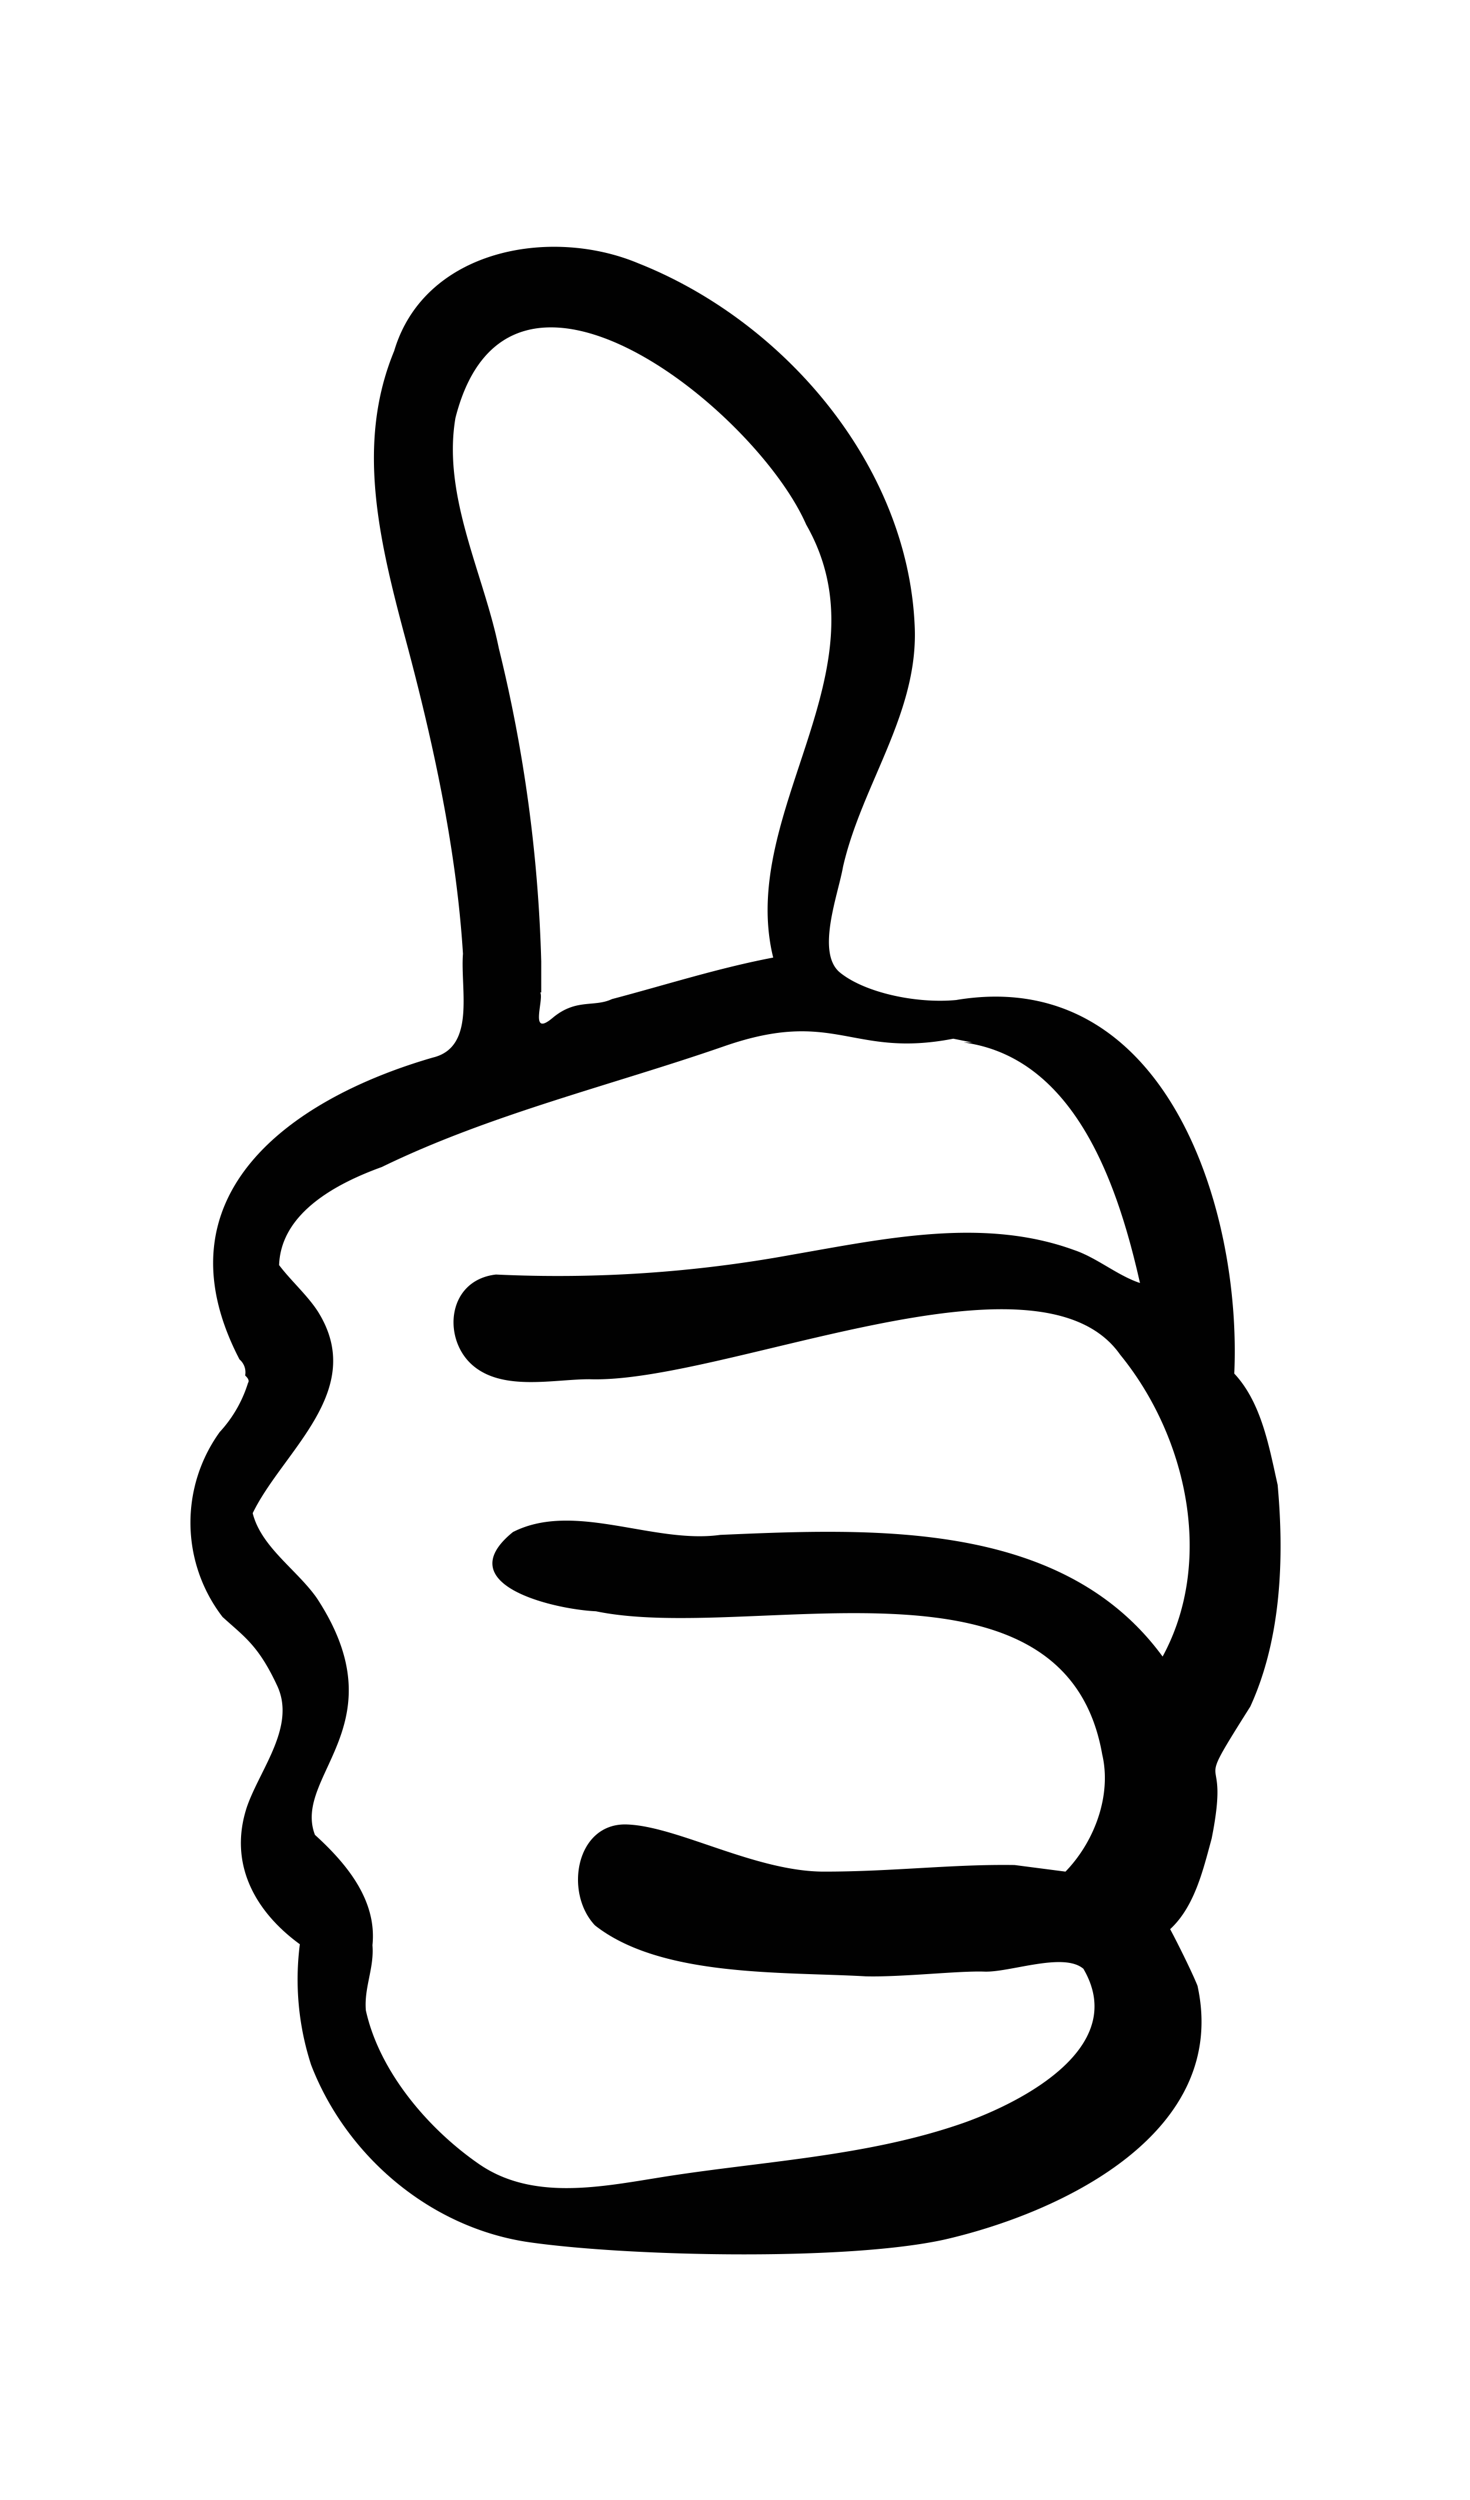 <svg id="Ebene_1" data-name="Ebene 1" xmlns="http://www.w3.org/2000/svg" width="55" height="93.5" padding-bottom="8" viewBox="0 0 155.9 265"><defs><style>.cls-1{fill:#010101;}</style></defs><path class="cls-1" d="M41.8,37.2C45,26.4,58.4,24,67.7,27.9,83.1,34,96.2,49.2,97,66.2c.5,9.3-5.6,16.9-7.6,25.7-.5,2.9-2.9,9.1-.3,11.2s8,3.3,12.3,2.9c22.1-3.7,30.3,21.9,29.5,39.6,2.9,3.1,3.7,7.8,4.6,11.8.7,7.7.4,16.3-2.9,23.5-6.5,10.3-2,3.5-4.1,14-.9,3.3-1.8,7.2-4.4,9.6.7,1.3,2.3,4.5,2.9,6,3.4,15.5-14.2,24-26.8,26.9-10.4,2.3-33.4,1.8-44,.3S36.7,228.5,33,218.9a29.3,29.3,0,0,1-1.2-12.8c-4.8-3.5-7.6-8.6-5.6-14.6,1.4-4,5.2-8.5,3.2-12.8s-3.5-5.2-5.8-7.3a16.4,16.4,0,0,1-.3-19.6,13.6,13.6,0,0,0,3-5.2c.2-.3-.1-.6-.3-.8a1.8,1.8,0,0,0-.6-1.7c-9-17.3,5.3-27.6,20.5-32,4.6-1.1,2.9-7.3,3.2-11-.7-11.2-3.2-22.6-6.1-33.4S37.8,46.9,41.8,37.2Zm59.3,72.9c-10.8,2.1-12.5-3.3-24.3.8S52,118.1,40.5,123.7c-4.7,1.7-10.7,4.8-10.9,10.4,1.2,1.6,3,3.2,4.1,4.9,5.3,8.4-3.7,14.8-6.9,21.4.9,3.6,4.7,6,6.8,9,8.8,13.4-2.6,18.8-.2,25.1,3.3,3,6.6,6.9,6.1,11.7.2,2.4-.9,4.5-.7,6.9,1.4,6.4,6.5,12.5,12,16.3s12.5,2.5,18.7,1.5c10.9-1.8,22.3-2.2,32.8-5.9,6.4-2.3,17.4-8.1,12.6-16.3-2.1-1.8-7.8.4-10.5.3s-8.8.6-12.6.5c-8.9-.5-21.7.1-28.7-5.4-3.3-3.5-2-10.9,3.4-10.7s13.6,5,20.9,5,13.6-.8,20.2-.7l5.4.7c3.1-3.2,4.9-8.1,3.9-12.4-4-22.9-37.3-11.8-53.7-15.2-4.4-.2-15.7-2.8-8.8-8.4,6.5-3.3,14.9,1.3,22,.3,16.3-.7,36.3-1.6,46.9,12.9,5.5-10.1,2.6-23.3-4.5-32-8.7-12.4-42.2,3.1-56.3,2.6-3.8,0-9.2,1.3-12.4-1.5s-2.7-9,2.5-9.6A137.9,137.9,0,0,0,84,133c9.8-1.7,20.3-4,29.9-.5,2.4.8,4.6,2.7,7,3.5-2.3-10.2-6.8-23.9-18.7-25.5h.9Zm-43.8-4.9c.4.8-1.2,4.8,1.3,2.7s4.4-1.1,6.3-2c5.7-1.5,11.3-3.3,17.1-4.4C78.2,86,94.3,71,85.5,55.6,80.2,43.5,53.9,22.2,48.3,44.3c-1.4,8.3,3,16.5,4.6,24.4a156,156,0,0,1,4.5,33.2v3.3Z"/></svg>